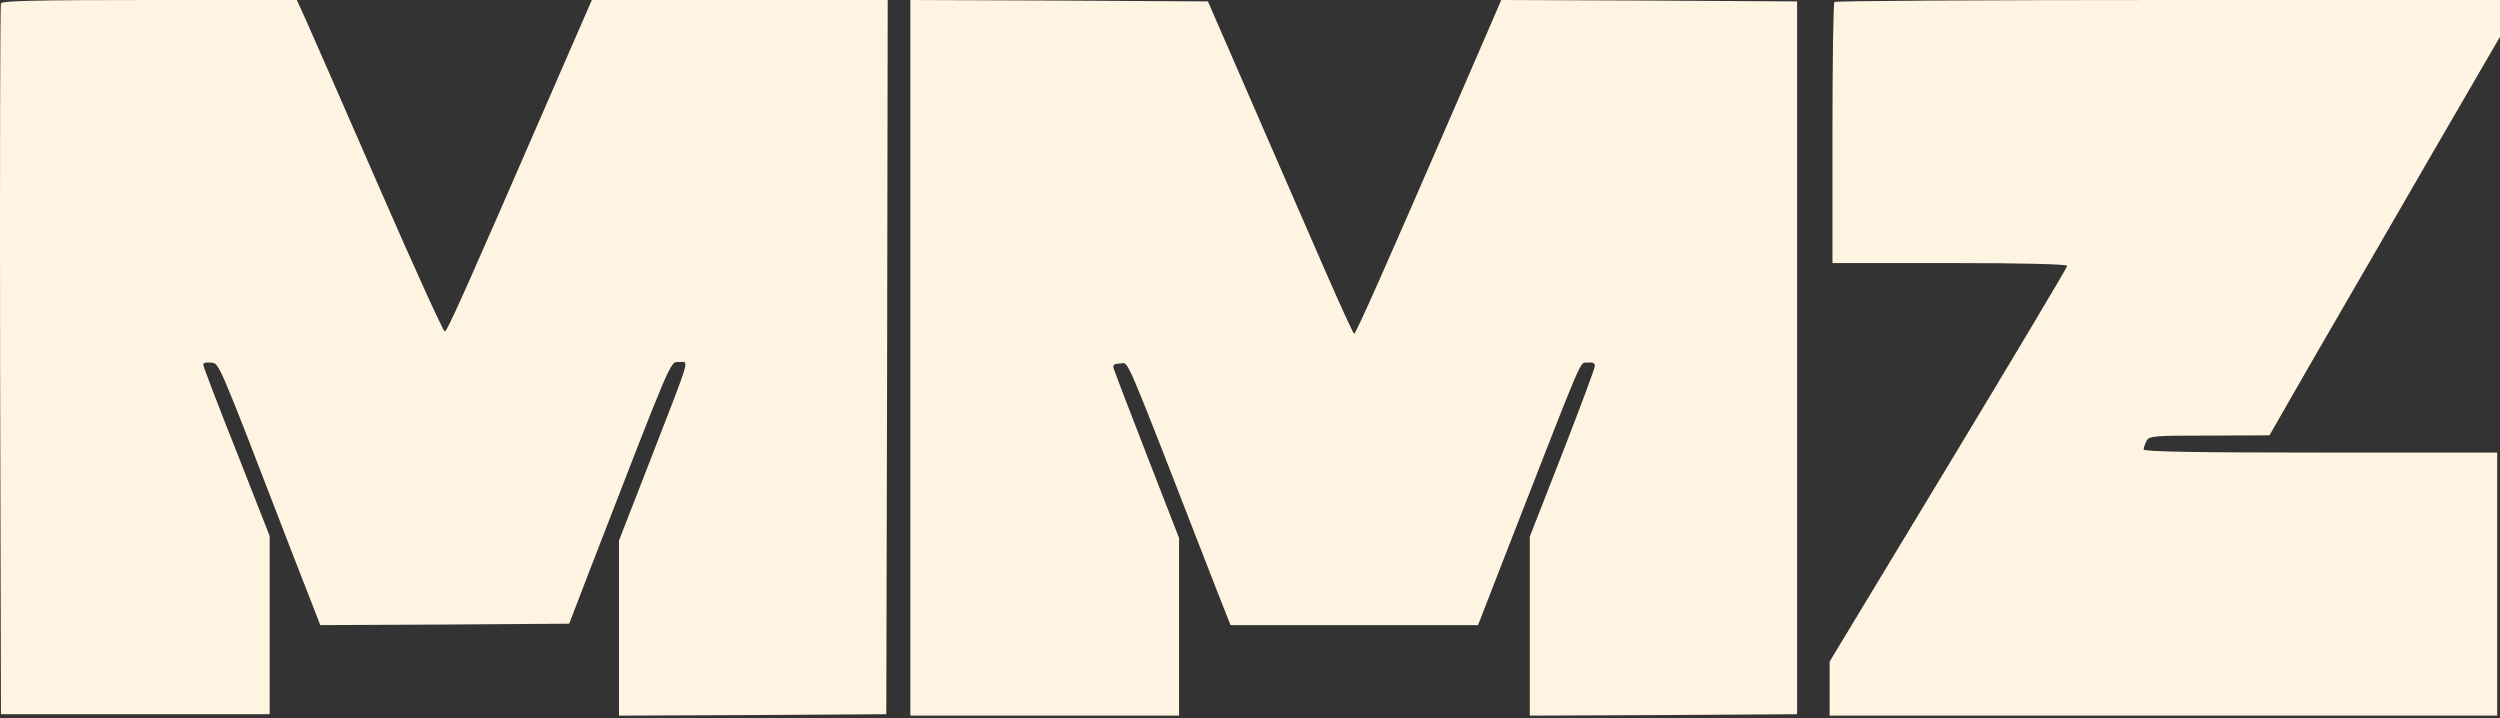<?xml version="1.0" encoding="UTF-8"?> <svg xmlns="http://www.w3.org/2000/svg" width="174" height="50" viewBox="0 0 174 50" fill="none"><rect x="0" y="0" width="174" height="50" fill="#333333" stroke="none"/><path d="M0.066 0.236C0.007 0.374 -0.012 11.556 0.007 25.101L0.066 49.709H9.418H18.769V43.508V37.306L16.466 31.44C15.186 28.231 14.143 25.494 14.143 25.376C14.143 25.258 14.379 25.199 14.674 25.238C15.265 25.297 15.068 24.805 20.245 38.251L22.293 43.508L30.955 43.468L39.617 43.409L41.015 39.767C46.901 24.569 46.626 25.199 47.256 25.199C47.965 25.199 48.161 24.549 45.327 31.853L43.082 37.621V43.724V49.808L52.394 49.768L61.686 49.709L61.745 24.845L61.785 -0H51.489H41.192L38.259 6.733C32.451 20.1 31.132 23.053 30.955 23.073C30.857 23.073 28.809 18.584 26.407 13.072C24.006 7.56 21.722 2.362 21.348 1.516L20.659 -0H10.402C2.389 -0 0.126 0.059 0.066 0.236Z" fill="#FFF3E1"></path><path d="M63.36 24.904V49.808H72.711H82.062V43.626V37.444L79.818 31.676C78.578 28.487 77.534 25.75 77.495 25.593C77.456 25.376 77.594 25.297 77.987 25.297C78.597 25.297 78.046 23.998 84.543 40.712L85.645 43.508H94.249H102.871L104.998 38.035C110.412 24.156 109.919 25.297 110.49 25.238C110.845 25.199 111.002 25.258 111.002 25.475C111.002 25.632 109.978 28.369 108.738 31.558L106.474 37.346V43.587V49.808L115.786 49.768L125.078 49.709V24.904V0.098L114.782 0.039L104.486 -0L104.131 0.827C103.935 1.299 102.576 4.41 101.119 7.776C96.355 18.761 94.367 23.23 94.249 23.23C94.189 23.23 93.225 21.124 92.103 18.545C89.465 12.481 87.791 8.662 85.744 3.937L84.07 0.098L73.715 0.039L63.36 -0V24.904Z" fill="#FFF3E1"></path><path d="M127.677 0.138C127.598 0.197 127.539 4.331 127.539 9.292V18.309H135.709C140.946 18.309 143.879 18.387 143.879 18.506C143.879 18.604 140.158 24.845 135.611 32.365L127.342 46.047V47.918V49.808H150.573H173.803V40.653V31.499H161.499C152.915 31.499 149.194 31.44 149.194 31.282C149.194 31.164 149.293 30.908 149.391 30.692C149.588 30.337 149.864 30.318 153.782 30.318L157.955 30.298L161.085 24.845C162.818 21.852 166.44 15.611 169.118 10.965L174 2.559V1.279V-0H150.907C138.19 -0 127.736 0.059 127.677 0.138Z" fill="#FFF3E1"></path></svg> 